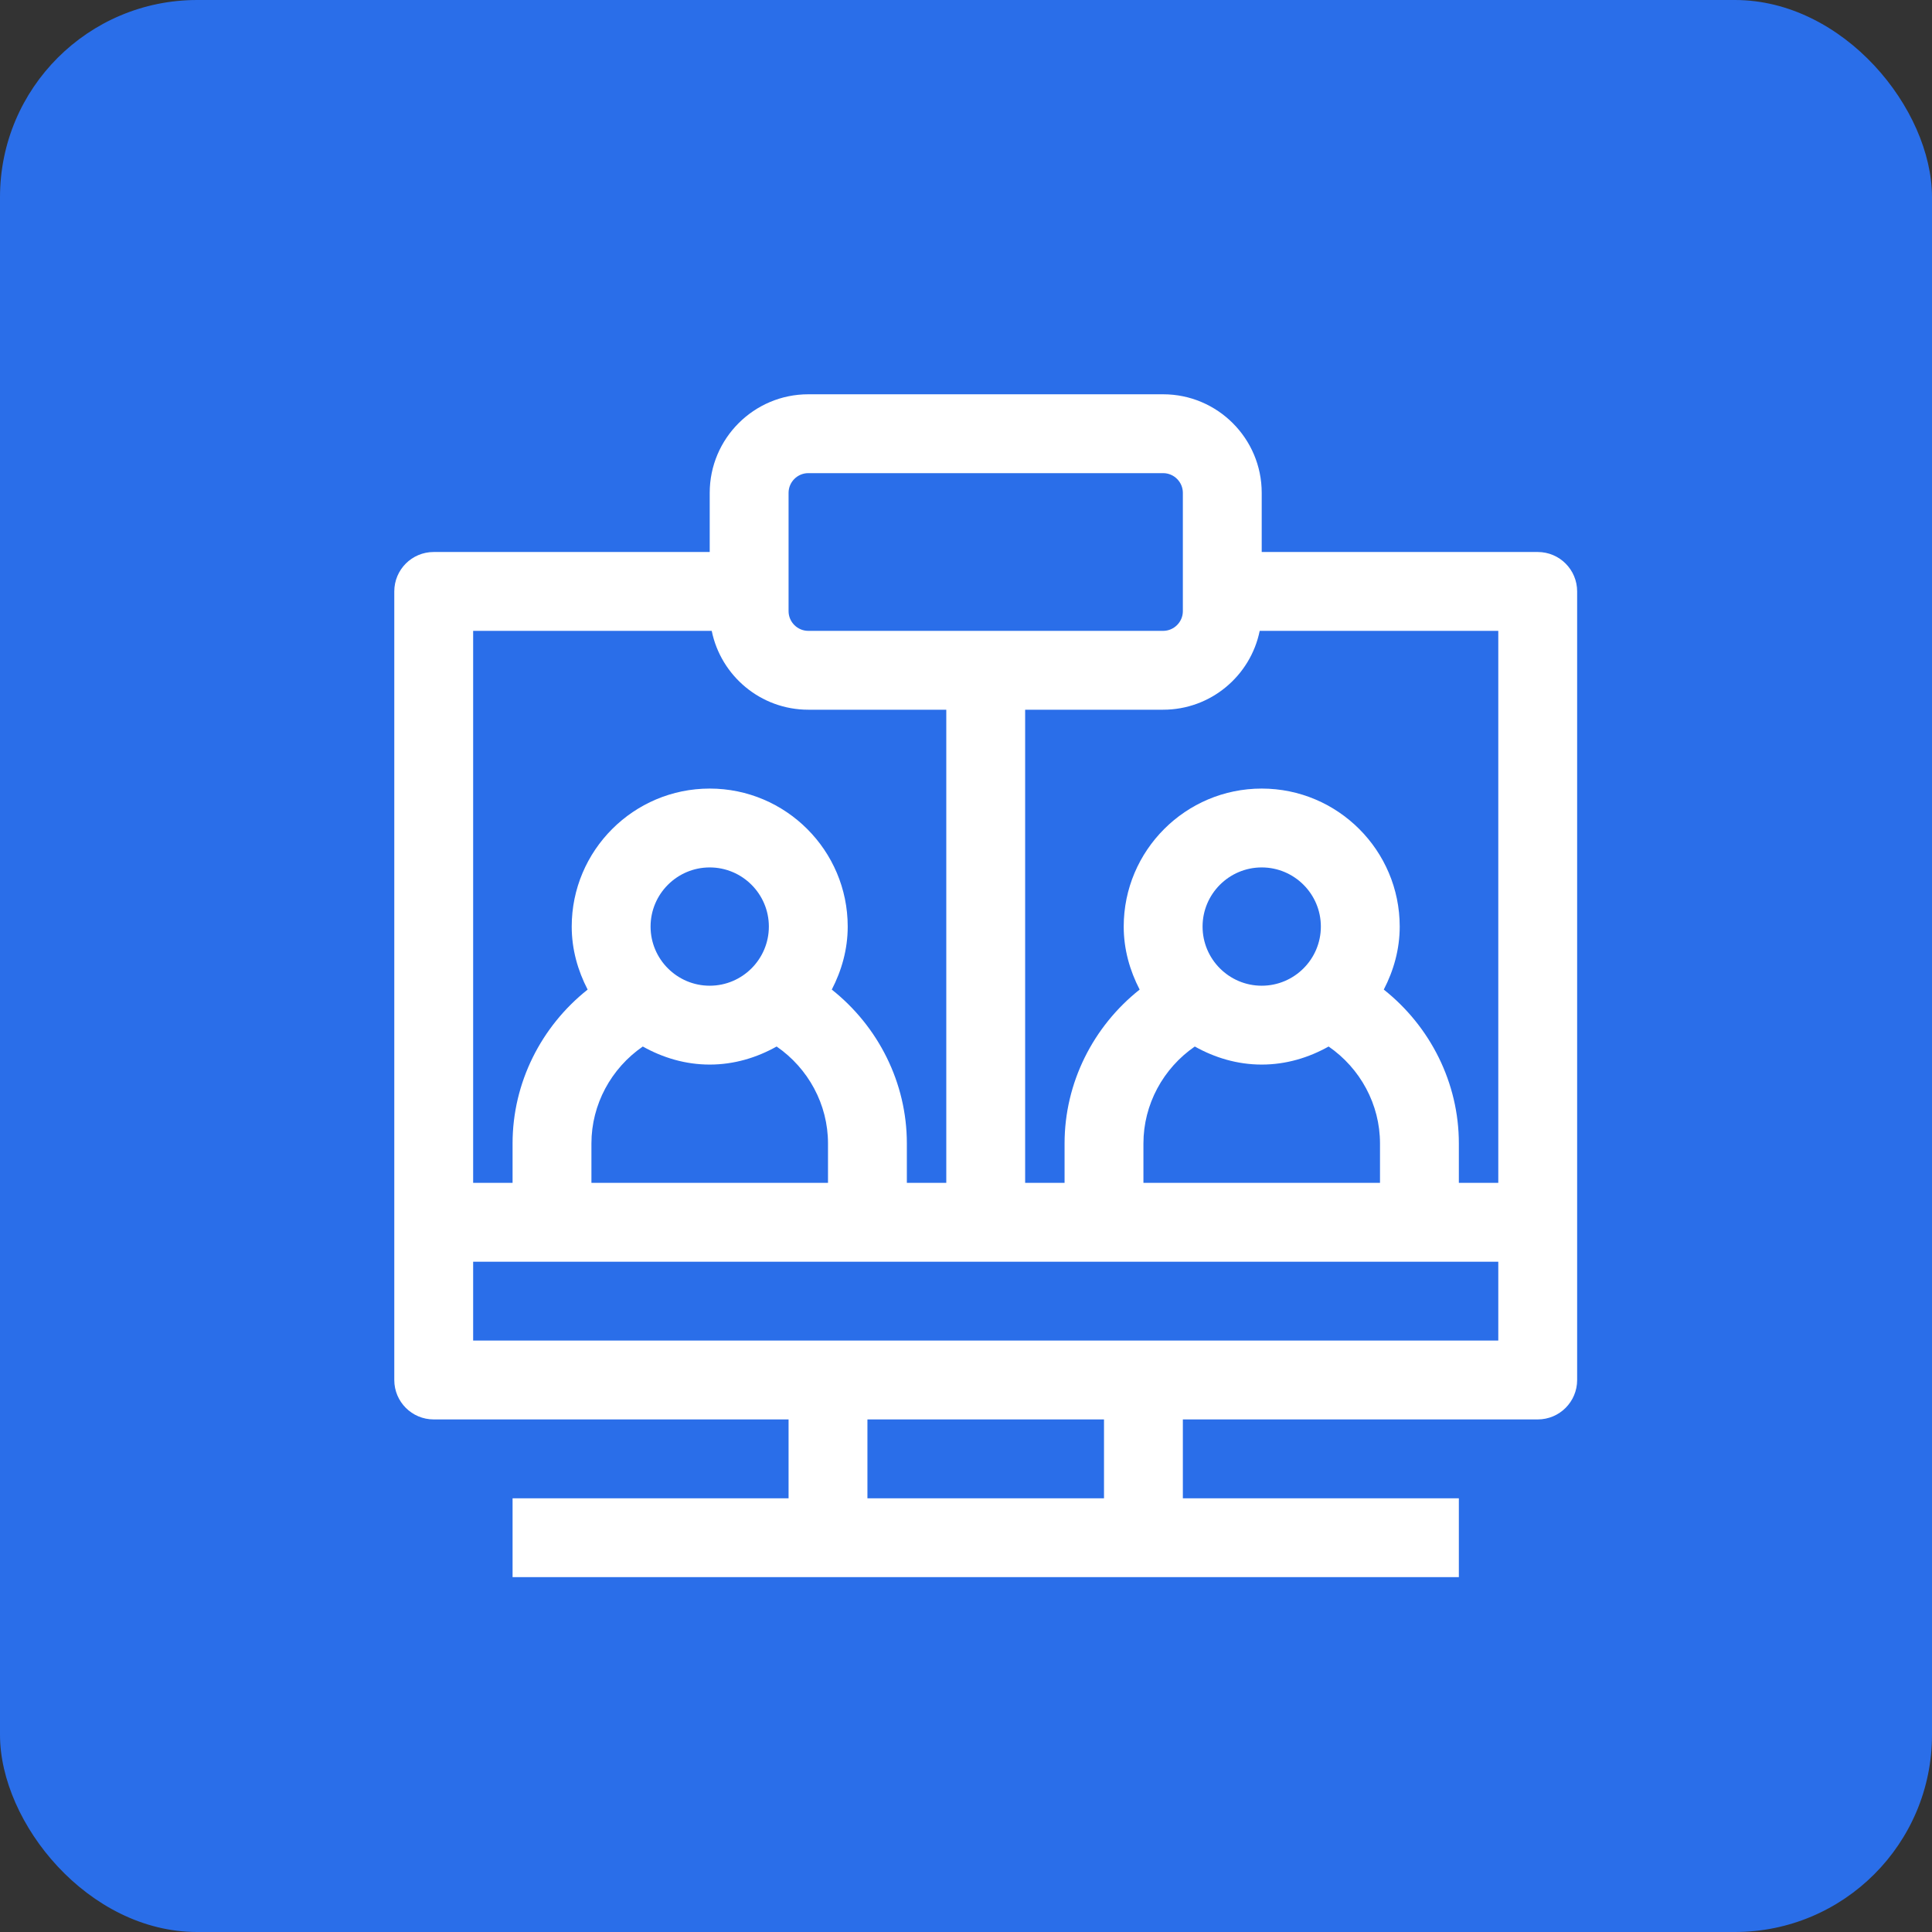 <?xml version="1.0" encoding="UTF-8"?>
<svg width="49px" height="49px" viewBox="0 0 49 49" version="1.1" xmlns="http://www.w3.org/2000/svg" xmlns:xlink="http://www.w3.org/1999/xlink">
    <rect x="0" y="0" width="49" height="49" fill="#333333" stroke="none"/>
    <title>Training-for-persons-living-with-disability-icon</title>
    <g id="Page-1" stroke="none" stroke-width="1" fill="none" fill-rule="evenodd">
        <g id="01-Transcend-Services-Mega-Menu_01-Dev-Export" transform="translate(-967, -466)">
            <g id="Learnerships-and-Accredited-training" transform="translate(967, 149)">
                <g id="Training-for-persons-living-with-disability" transform="translate(0, 313)">
                    <g id="Group-44" transform="translate(0, 4)">
                        <rect id="Rectangle" fill="#2A6EE9" x="0" y="0" width="49" height="49" rx="5"></rect>
                        <path d="M12,34 L38,34 L38,32 L12,32 L12,34 Z M22,38 L28,38 L28,36 L22,36 L22,38 Z M16.303,26.542 C16.808,26.825 17.381,27 18,27 C18.619,27 19.192,26.825 19.697,26.542 C20.5,27.096 21,28.011 21,29 L21,30 L15,30 L15,29 C15,28.011 15.5,27.096 16.303,26.542 L16.303,26.542 Z M18,25 C17.173,25 16.5,24.327 16.5,23.5 C16.5,22.673 17.173,22 18,22 C18.827,22 19.5,22.673 19.5,23.5 C19.5,24.327 18.827,25 18,25 L18,25 Z M18.051,16 C18.283,17.14 19.292,18 20.5,18 L24,18 L24,30 L23,30 L23,29 C23,27.461 22.275,26.033 21.096,25.098 C21.345,24.617 21.5,24.079 21.5,23.5 C21.5,21.57 19.93,20 18,20 C16.07,20 14.5,21.57 14.5,23.5 C14.5,24.079 14.655,24.617 14.904,25.098 C13.725,26.033 13,27.461 13,29 L13,30 L12,30 L12,16 L18.051,16 Z M20,12.5 C20,12.225 20.225,12 20.5,12 L29.5,12 C29.775,12 30,12.225 30,12.5 L30,15.5 C30,15.775 29.775,16 29.5,16 L20.5,16 C20.225,16 20,15.775 20,15.5 L20,12.5 Z M30.303,26.542 C30.808,26.825 31.381,27 32,27 C32.619,27 33.192,26.825 33.697,26.542 C34.5,27.096 35,28.011 35,29 L35,30 L29,30 L29,29 C29,28.011 29.5,27.096 30.303,26.542 L30.303,26.542 Z M32,25 C31.173,25 30.5,24.327 30.5,23.5 C30.5,22.673 31.173,22 32,22 C32.827,22 33.5,22.673 33.5,23.5 C33.5,24.327 32.827,25 32,25 L32,25 Z M38,30 L37,30 L37,29 C37,27.461 36.275,26.033 35.096,25.098 C35.345,24.617 35.5,24.079 35.5,23.5 C35.5,21.57 33.93,20 32,20 C30.07,20 28.5,21.57 28.5,23.5 C28.5,24.079 28.655,24.617 28.904,25.098 C27.725,26.033 27,27.461 27,29 L27,30 L26,30 L26,18 L29.5,18 C30.708,18 31.717,17.14 31.949,16 L38,16 L38,30 Z M39,14 L32,14 L32,12.5 C32,11.121 30.879,10 29.5,10 L20.5,10 C19.121,10 18,11.121 18,12.5 L18,14 L11,14 C10.447,14 10,14.447 10,15 L10,35 C10,35.553 10.447,36 11,36 L20,36 L20,38 L13,38 L13,40 L37,40 L37,38 L30,38 L30,36 L39,36 C39.553,36 40,35.553 40,35 L40,15 C40,14.447 39.553,14 39,14 L39,14 Z" id="Fill-1" fill="#FFFFFF"></path>
                    </g>
                </g>
            </g>
        </g>
    </g>
</svg>